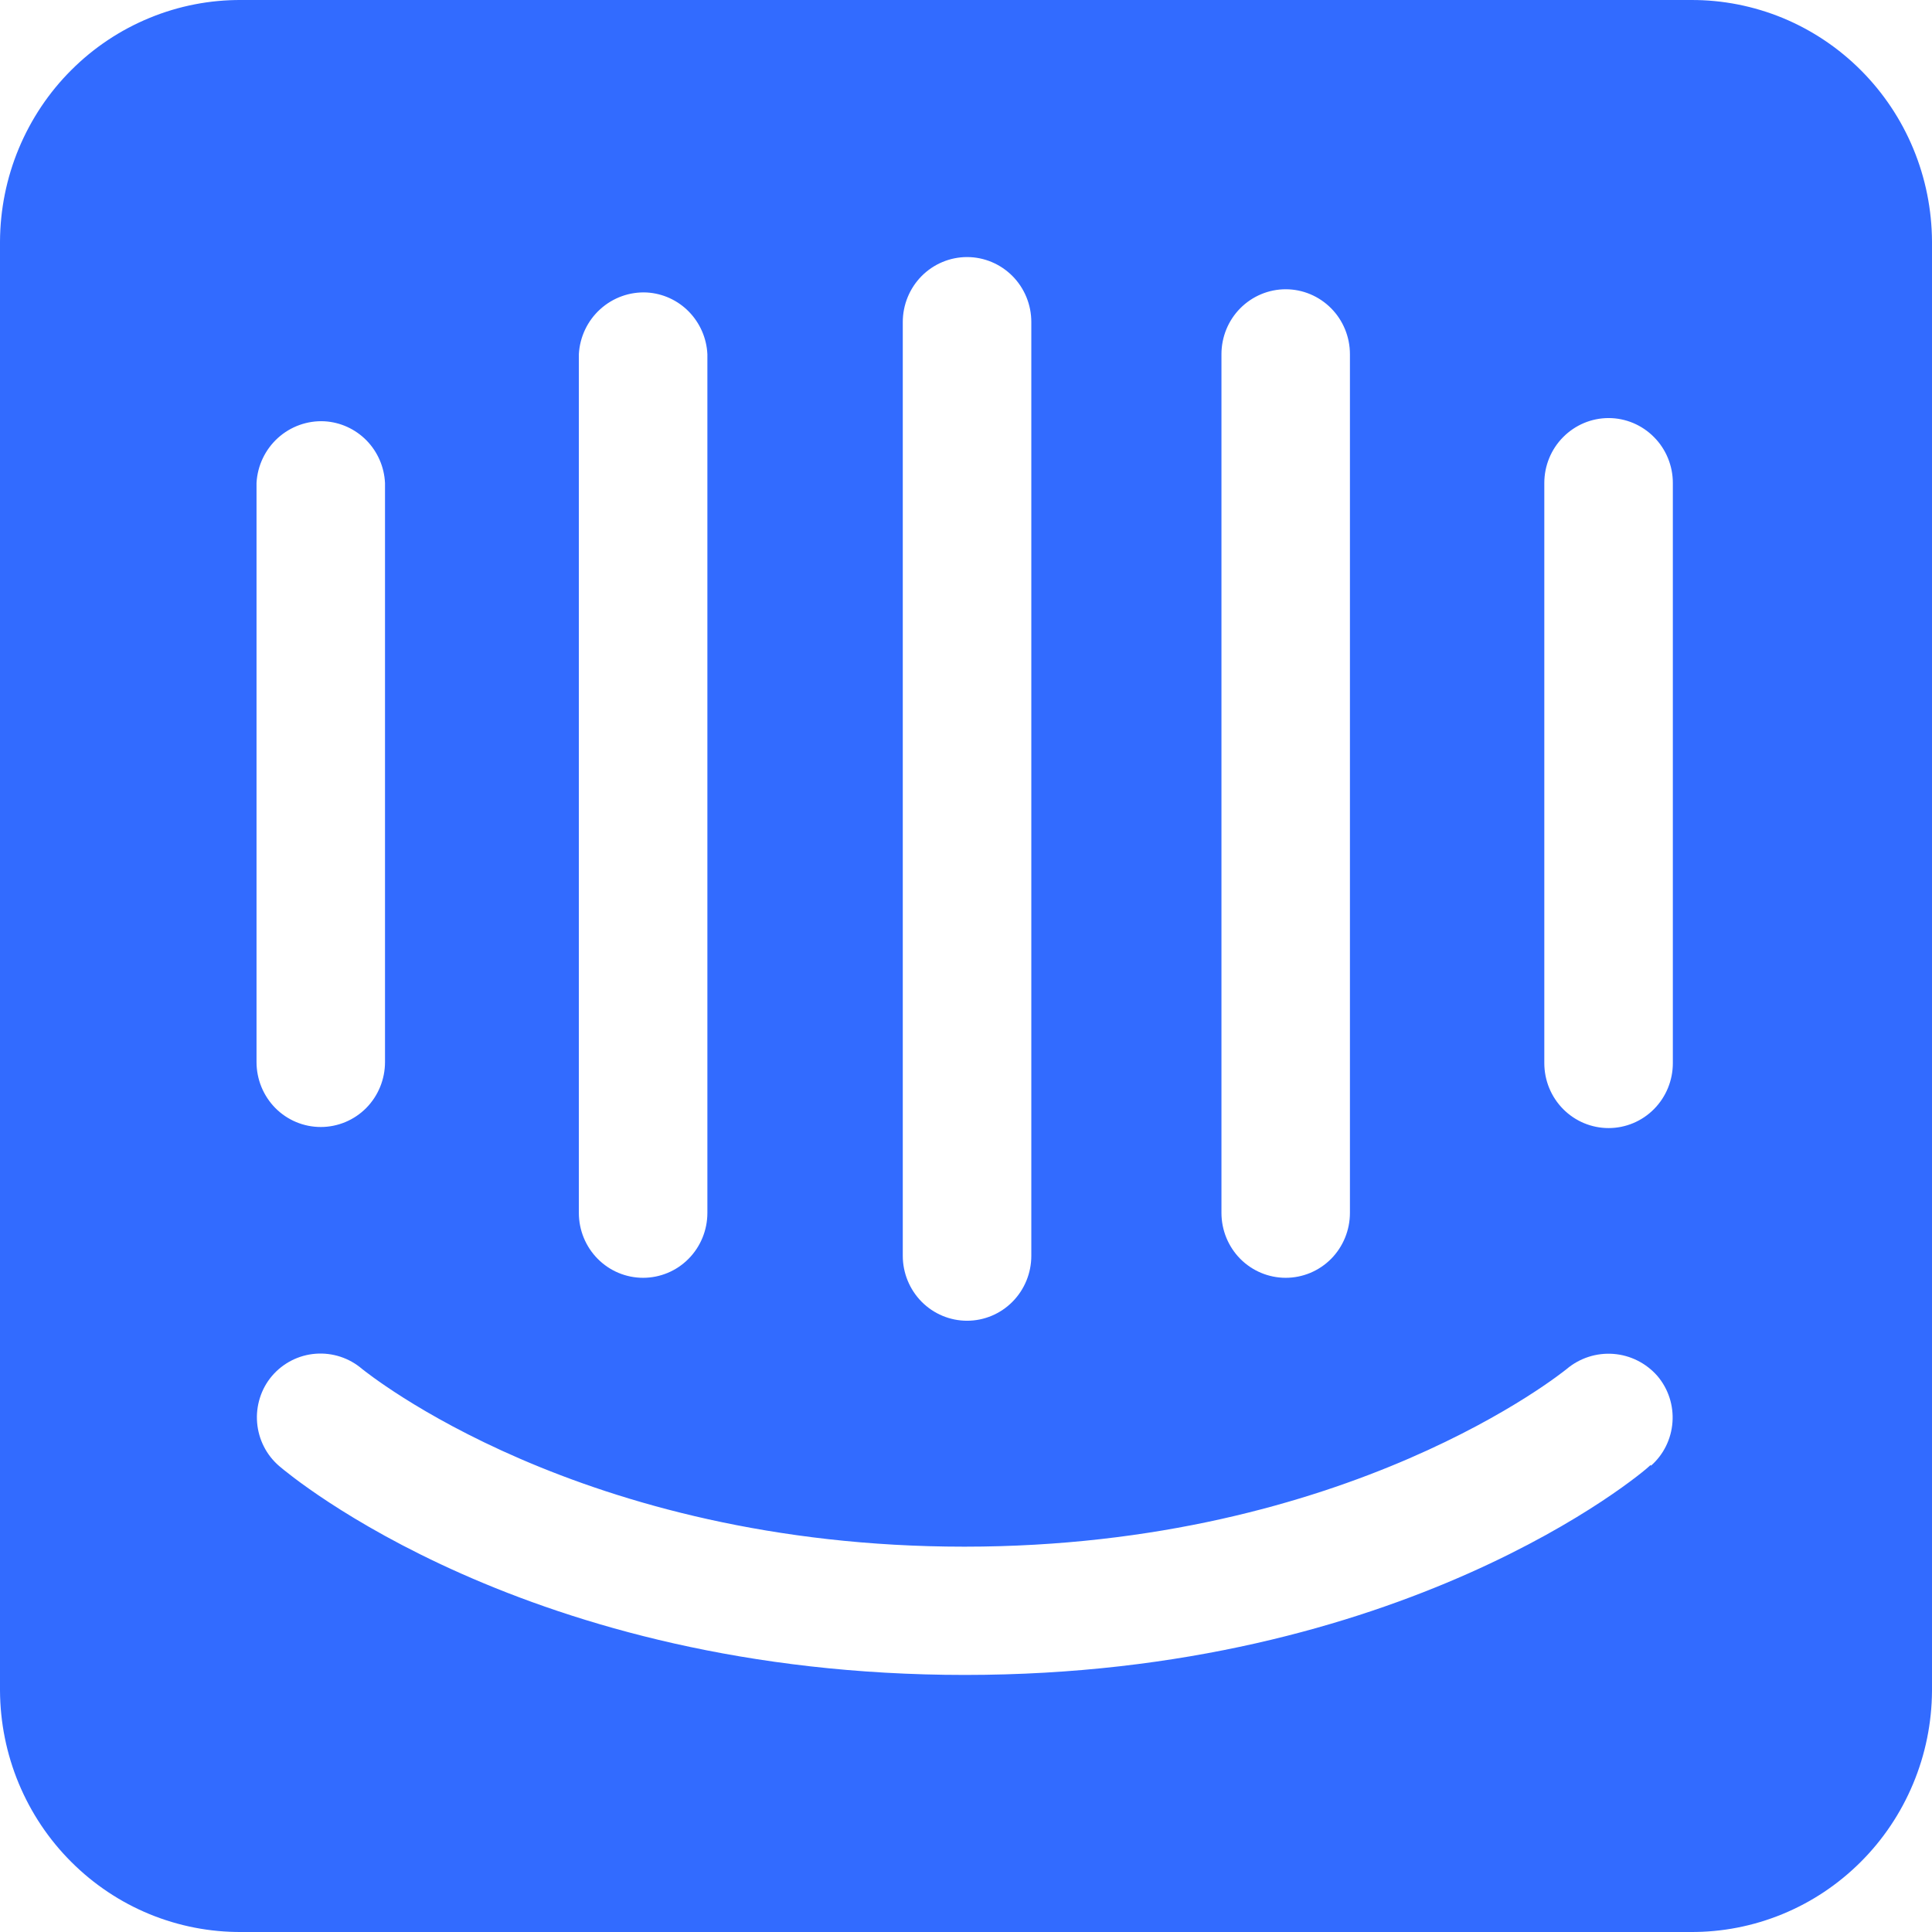 <svg width="36" height="36" viewBox="0 0 36 36" fill="none" xmlns="http://www.w3.org/2000/svg">
<path d="M31.171 19.81C31.171 20.131 31.045 20.439 30.82 20.666C30.596 20.893 30.291 21.02 29.974 21.02C29.656 21.02 29.352 20.893 29.127 20.666C28.902 20.439 28.776 20.131 28.776 19.81V9C28.776 8.679 28.902 8.371 29.127 8.145C29.352 7.918 29.656 7.79 29.974 7.79C30.291 7.79 30.596 7.918 30.82 8.145C31.045 8.371 31.171 8.679 31.171 9V19.81ZM30.755 27.3C30.597 27.46 26.144 31.21 17.98 31.21C9.816 31.21 5.393 27.48 5.205 27.32C5.087 27.219 4.989 27.096 4.918 26.956C4.847 26.817 4.804 26.665 4.791 26.509C4.778 26.353 4.796 26.196 4.843 26.047C4.89 25.898 4.966 25.759 5.067 25.64C5.273 25.398 5.566 25.249 5.881 25.225C6.196 25.201 6.508 25.303 6.749 25.51C6.818 25.56 10.796 28.82 17.97 28.82C25.145 28.82 29.152 25.54 29.192 25.51C29.435 25.305 29.748 25.204 30.064 25.228C30.38 25.252 30.674 25.4 30.884 25.64C31.086 25.878 31.187 26.187 31.164 26.5C31.142 26.812 30.999 27.104 30.765 27.31L30.755 27.3ZM4.78 9C4.797 8.678 4.941 8.376 5.178 8.161C5.415 7.946 5.728 7.834 6.046 7.85C6.342 7.867 6.62 7.994 6.829 8.206C7.037 8.419 7.16 8.701 7.174 9V19.79C7.174 20.111 7.048 20.419 6.824 20.646C6.599 20.873 6.294 21 5.977 21C5.659 21 5.355 20.873 5.13 20.646C4.906 20.419 4.78 20.111 4.78 19.79V9ZM10.786 6.6C10.804 6.278 10.947 5.976 11.185 5.761C11.422 5.546 11.734 5.434 12.053 5.45C12.348 5.467 12.627 5.594 12.835 5.806C13.043 6.019 13.167 6.301 13.181 6.6V22.6C13.181 22.921 13.055 23.229 12.83 23.456C12.606 23.683 12.301 23.81 11.983 23.81C11.666 23.81 11.361 23.683 11.137 23.456C10.912 23.229 10.786 22.921 10.786 22.6V6.6ZM16.822 6C16.822 5.679 16.949 5.371 17.173 5.144C17.398 4.918 17.702 4.79 18.02 4.79C18.337 4.79 18.642 4.918 18.866 5.144C19.091 5.371 19.217 5.679 19.217 6V23.4C19.217 23.721 19.091 24.029 18.866 24.256C18.642 24.483 18.337 24.61 18.02 24.61C17.702 24.61 17.398 24.483 17.173 24.256C16.949 24.029 16.822 23.721 16.822 23.4V6ZM22.76 6.6C22.76 6.279 22.886 5.971 23.11 5.745C23.335 5.518 23.64 5.39 23.957 5.39C24.275 5.39 24.579 5.518 24.804 5.745C25.028 5.971 25.154 6.279 25.154 6.6V22.6C25.154 22.921 25.028 23.229 24.804 23.456C24.579 23.683 24.275 23.81 23.957 23.81C23.64 23.81 23.335 23.683 23.11 23.456C22.886 23.229 22.76 22.921 22.76 22.6V6.6ZM31.497 9.98574e-05H4.502C3.914 -0.004 3.331 0.109 2.786 0.334C2.241 0.558 1.746 0.888 1.328 1.306C0.909 1.724 0.577 2.222 0.349 2.77C0.121 3.318 0.003 3.906 0 4.5V31.5C0.003 32.094 0.121 32.683 0.349 33.231C0.577 33.779 0.909 34.276 1.328 34.694C1.746 35.112 2.241 35.443 2.786 35.667C3.331 35.891 3.914 36.004 4.502 36H31.497C32.085 36.004 32.667 35.891 33.212 35.667C33.756 35.444 34.251 35.114 34.669 34.697C35.087 34.281 35.42 33.785 35.648 33.238C35.877 32.691 35.996 32.104 36 31.51V4.5C35.997 3.907 35.879 3.319 35.652 2.772C35.425 2.224 35.093 1.728 34.676 1.31C34.259 0.892 33.764 0.561 33.221 0.336C32.677 0.112 32.095 -0.003 31.507 9.98574e-05" fill="#326BFF"/>
</svg>
